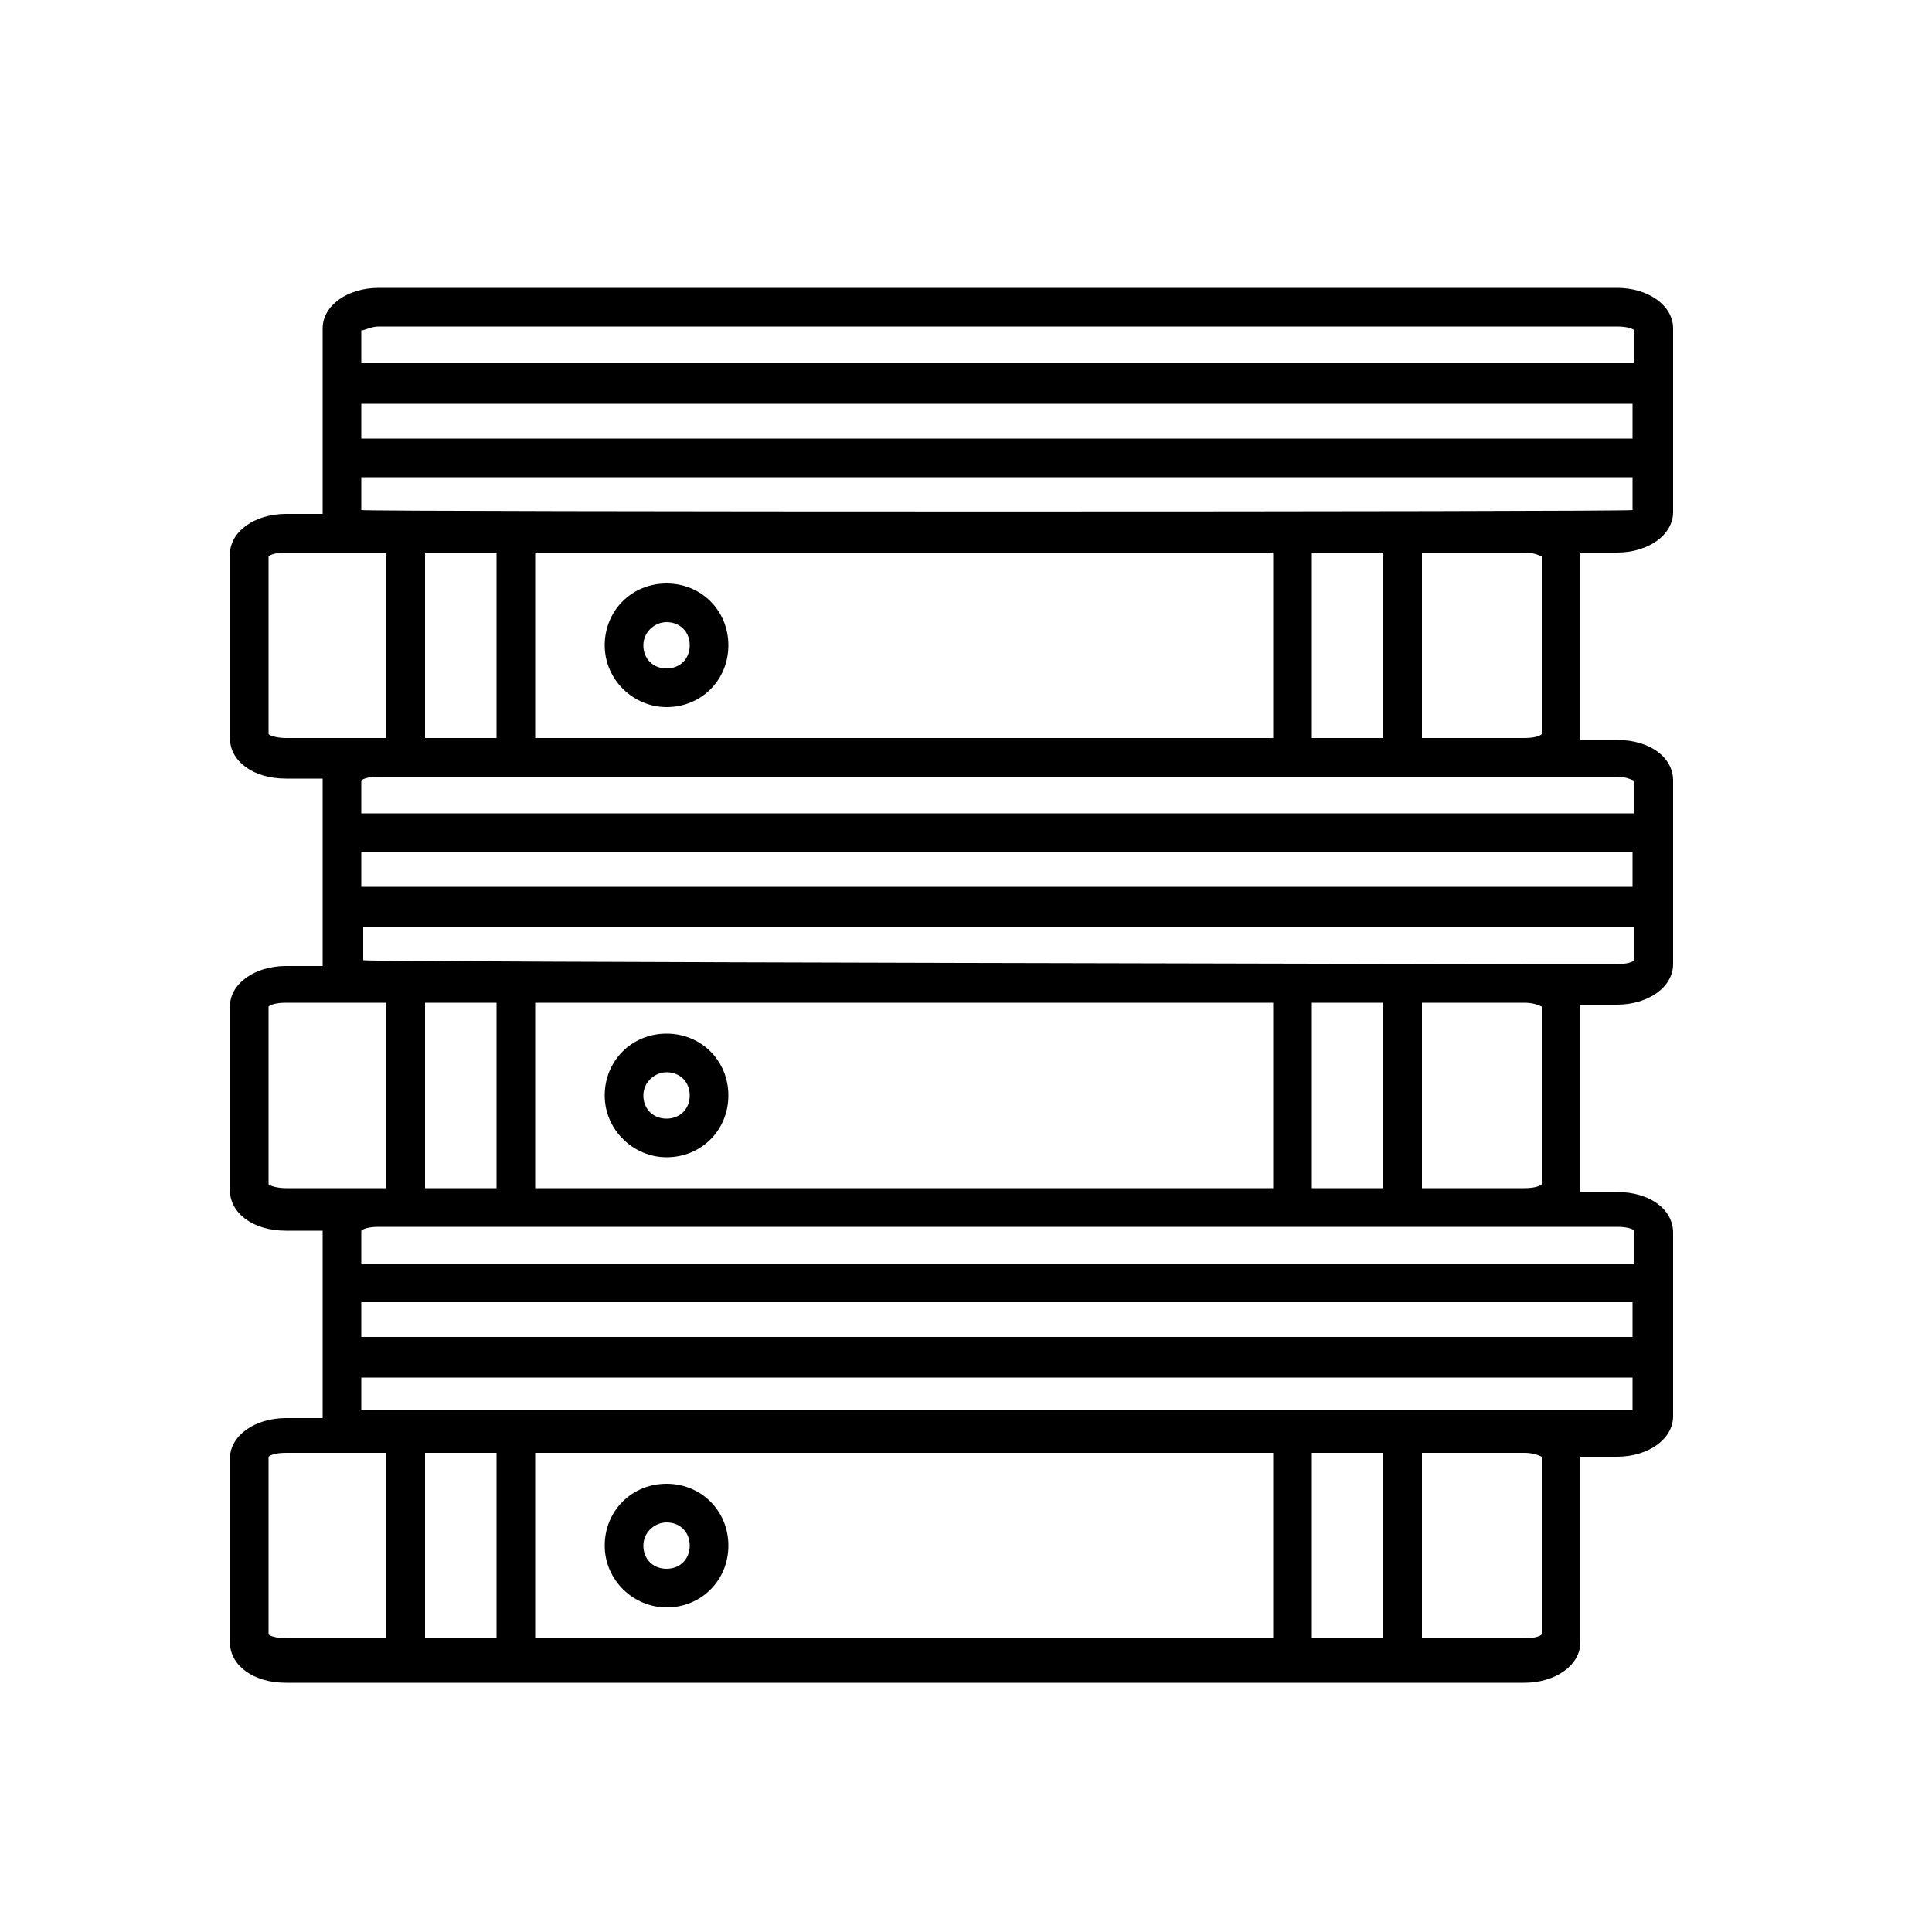 <svg id="for_providers" xmlns="http://www.w3.org/2000/svg" xmlns:xlink="http://www.w3.org/1999/xlink" version="1.1" x="0px" y="0px" viewBox="0 0 100 100" style="enable-background:new 0 0 100 100;" xml:space="preserve"><style type="text/css">
	.st0{fill:none;stroke:#000000;stroke-width:2;stroke-linecap:round;stroke-linejoin:round;stroke-miterlimit:10;}
	.st1{fill:none;stroke:#000000;stroke-width:2;stroke-linejoin:round;stroke-miterlimit:10;}
</style><path d="M34.5,83.2c1.8,0,3.2-1.4,3.2-3.2s-1.4-3.2-3.2-3.2s-3.2,1.4-3.2,3.2S32.8,83.2,34.5,83.2z M34.5,78.8  c0.7,0,1.2,0.5,1.2,1.2s-0.5,1.2-1.2,1.2s-1.2-0.5-1.2-1.2S33.9,78.8,34.5,78.8z"></path><path d="M34.5,59.9c1.8,0,3.2-1.4,3.2-3.2s-1.4-3.2-3.2-3.2s-3.2,1.4-3.2,3.2S32.8,59.9,34.5,59.9z M34.5,55.5  c0.7,0,1.2,0.5,1.2,1.2s-0.5,1.2-1.2,1.2s-1.2-0.5-1.2-1.2S33.9,55.5,34.5,55.5z"></path><path d="M34.5,36.6c1.8,0,3.2-1.4,3.2-3.2s-1.4-3.2-3.2-3.2s-3.2,1.4-3.2,3.2S32.8,36.6,34.5,36.6z M34.5,32.2  c0.7,0,1.2,0.5,1.2,1.2s-0.5,1.2-1.2,1.2s-1.2-0.5-1.2-1.2S33.9,32.2,34.5,32.2z"></path><path d="M83.7,14.9H19.6c-1.6,0-2.9,0.9-2.9,2.1v9.5c0,0,0,0,0,0.1h-1.9c-1.6,0-2.9,0.9-2.9,2.1v9.5c0,1.2,1.2,2.1,2.9,2.1h1.9  c0,0,0,0,0,0.1v9.5c0,0,0,0,0,0.1h-1.9c-1.6,0-2.9,0.9-2.9,2.1v9.5c0,1.2,1.2,2.1,2.9,2.1h1.9c0,0,0,0,0,0.1v9.5c0,0,0,0,0,0.1h-1.9  c-1.6,0-2.9,0.9-2.9,2.1v9.5c0,1.2,1.2,2.1,2.9,2.1h64.1c1.6,0,2.9-0.9,2.9-2.1v-9.5c0,0,0,0,0-0.1h1.9c1.6,0,2.9-0.9,2.9-2.1v-9.5  c0-1.2-1.2-2.1-2.9-2.1h-1.9c0,0,0,0,0-0.1v-9.5c0,0,0,0,0-0.1h1.9c1.6,0,2.9-0.9,2.9-2.1v-9.5c0-1.2-1.2-2.1-2.9-2.1h-1.9  c0,0,0,0,0-0.1v-9.5c0,0,0,0,0-0.1h1.9c1.6,0,2.9-0.9,2.9-2.1V17C86.6,15.8,85.3,14.9,83.7,14.9z M18.7,20.9h65.8v1.8H18.7V20.9z   M19.6,16.9h64.1c0.5,0,0.8,0.1,0.9,0.2v1.7H18.7v-1.7C18.9,17.1,19.2,16.9,19.6,16.9z M13.9,38v-9.2c0.1-0.1,0.4-0.2,0.9-0.2H20  v9.6h-0.4h-4.8C14.4,38.2,14,38.1,13.9,38z M67.9,38.2v-9.6h3.7v9.6H67.9z M65.9,38.2H27.7v-9.6h38.2V38.2z M25.7,38.2H22v-9.6h3.7  V38.2z M84.6,45.9H18.7v-1.8h65.8V45.9z M13.9,61.3v-9.2c0.1-0.1,0.4-0.2,0.9-0.2H20v9.6h-5.2C14.4,61.5,14,61.4,13.9,61.3z   M67.9,61.5v-9.6h3.7v9.6H67.9z M65.9,61.5H27.7v-9.6h38.2V61.5z M25.7,61.5H22v-9.6h3.7V61.5z M84.6,69.2H18.7v-1.8h65.8V69.2z   M13.9,84.6v-9.2c0.1-0.1,0.4-0.2,0.9-0.2H20v9.6h-5.2C14.4,84.8,14,84.7,13.9,84.6z M71.6,75.2v9.6h-3.7v-9.6H71.6z M65.9,84.8  H27.7v-9.6h38.2V84.8z M25.7,84.8H22v-9.6h3.7V84.8z M79.8,75.4v9.2c-0.1,0.1-0.4,0.2-0.9,0.2h-5.3v-9.6h5.3  C79.3,75.2,79.6,75.3,79.8,75.4z M18.7,73v-1.7h65.8V73C84.5,73,18.9,73,18.7,73z M84.6,63.7v1.7H18.7v-1.7c0.1-0.1,0.4-0.2,0.9-0.2  h64.1C84.2,63.5,84.5,63.6,84.6,63.7z M79.8,52.1v9.2c-0.1,0.1-0.4,0.2-0.9,0.2h-5.3v-9.6h5.3C79.3,51.9,79.6,52,79.8,52.1z   M83.7,49.9h-4.8c0,0-60-0.1-60.1-0.2v-1.7h65.8v1.7C84.5,49.8,84.2,49.9,83.7,49.9z M84.6,40.4v1.7H18.7v-1.7  c0.1-0.1,0.4-0.2,0.9-0.2h59.3h4.8C84.2,40.2,84.5,40.4,84.6,40.4z M79.8,28.8V38c-0.1,0.1-0.4,0.2-0.9,0.2h-5.3v-9.6h5.3  C79.3,28.6,79.6,28.7,79.8,28.8z M18.7,26.4v-1.7h65.8v1.7C84.5,26.5,18.9,26.5,18.7,26.4z"></path></svg>